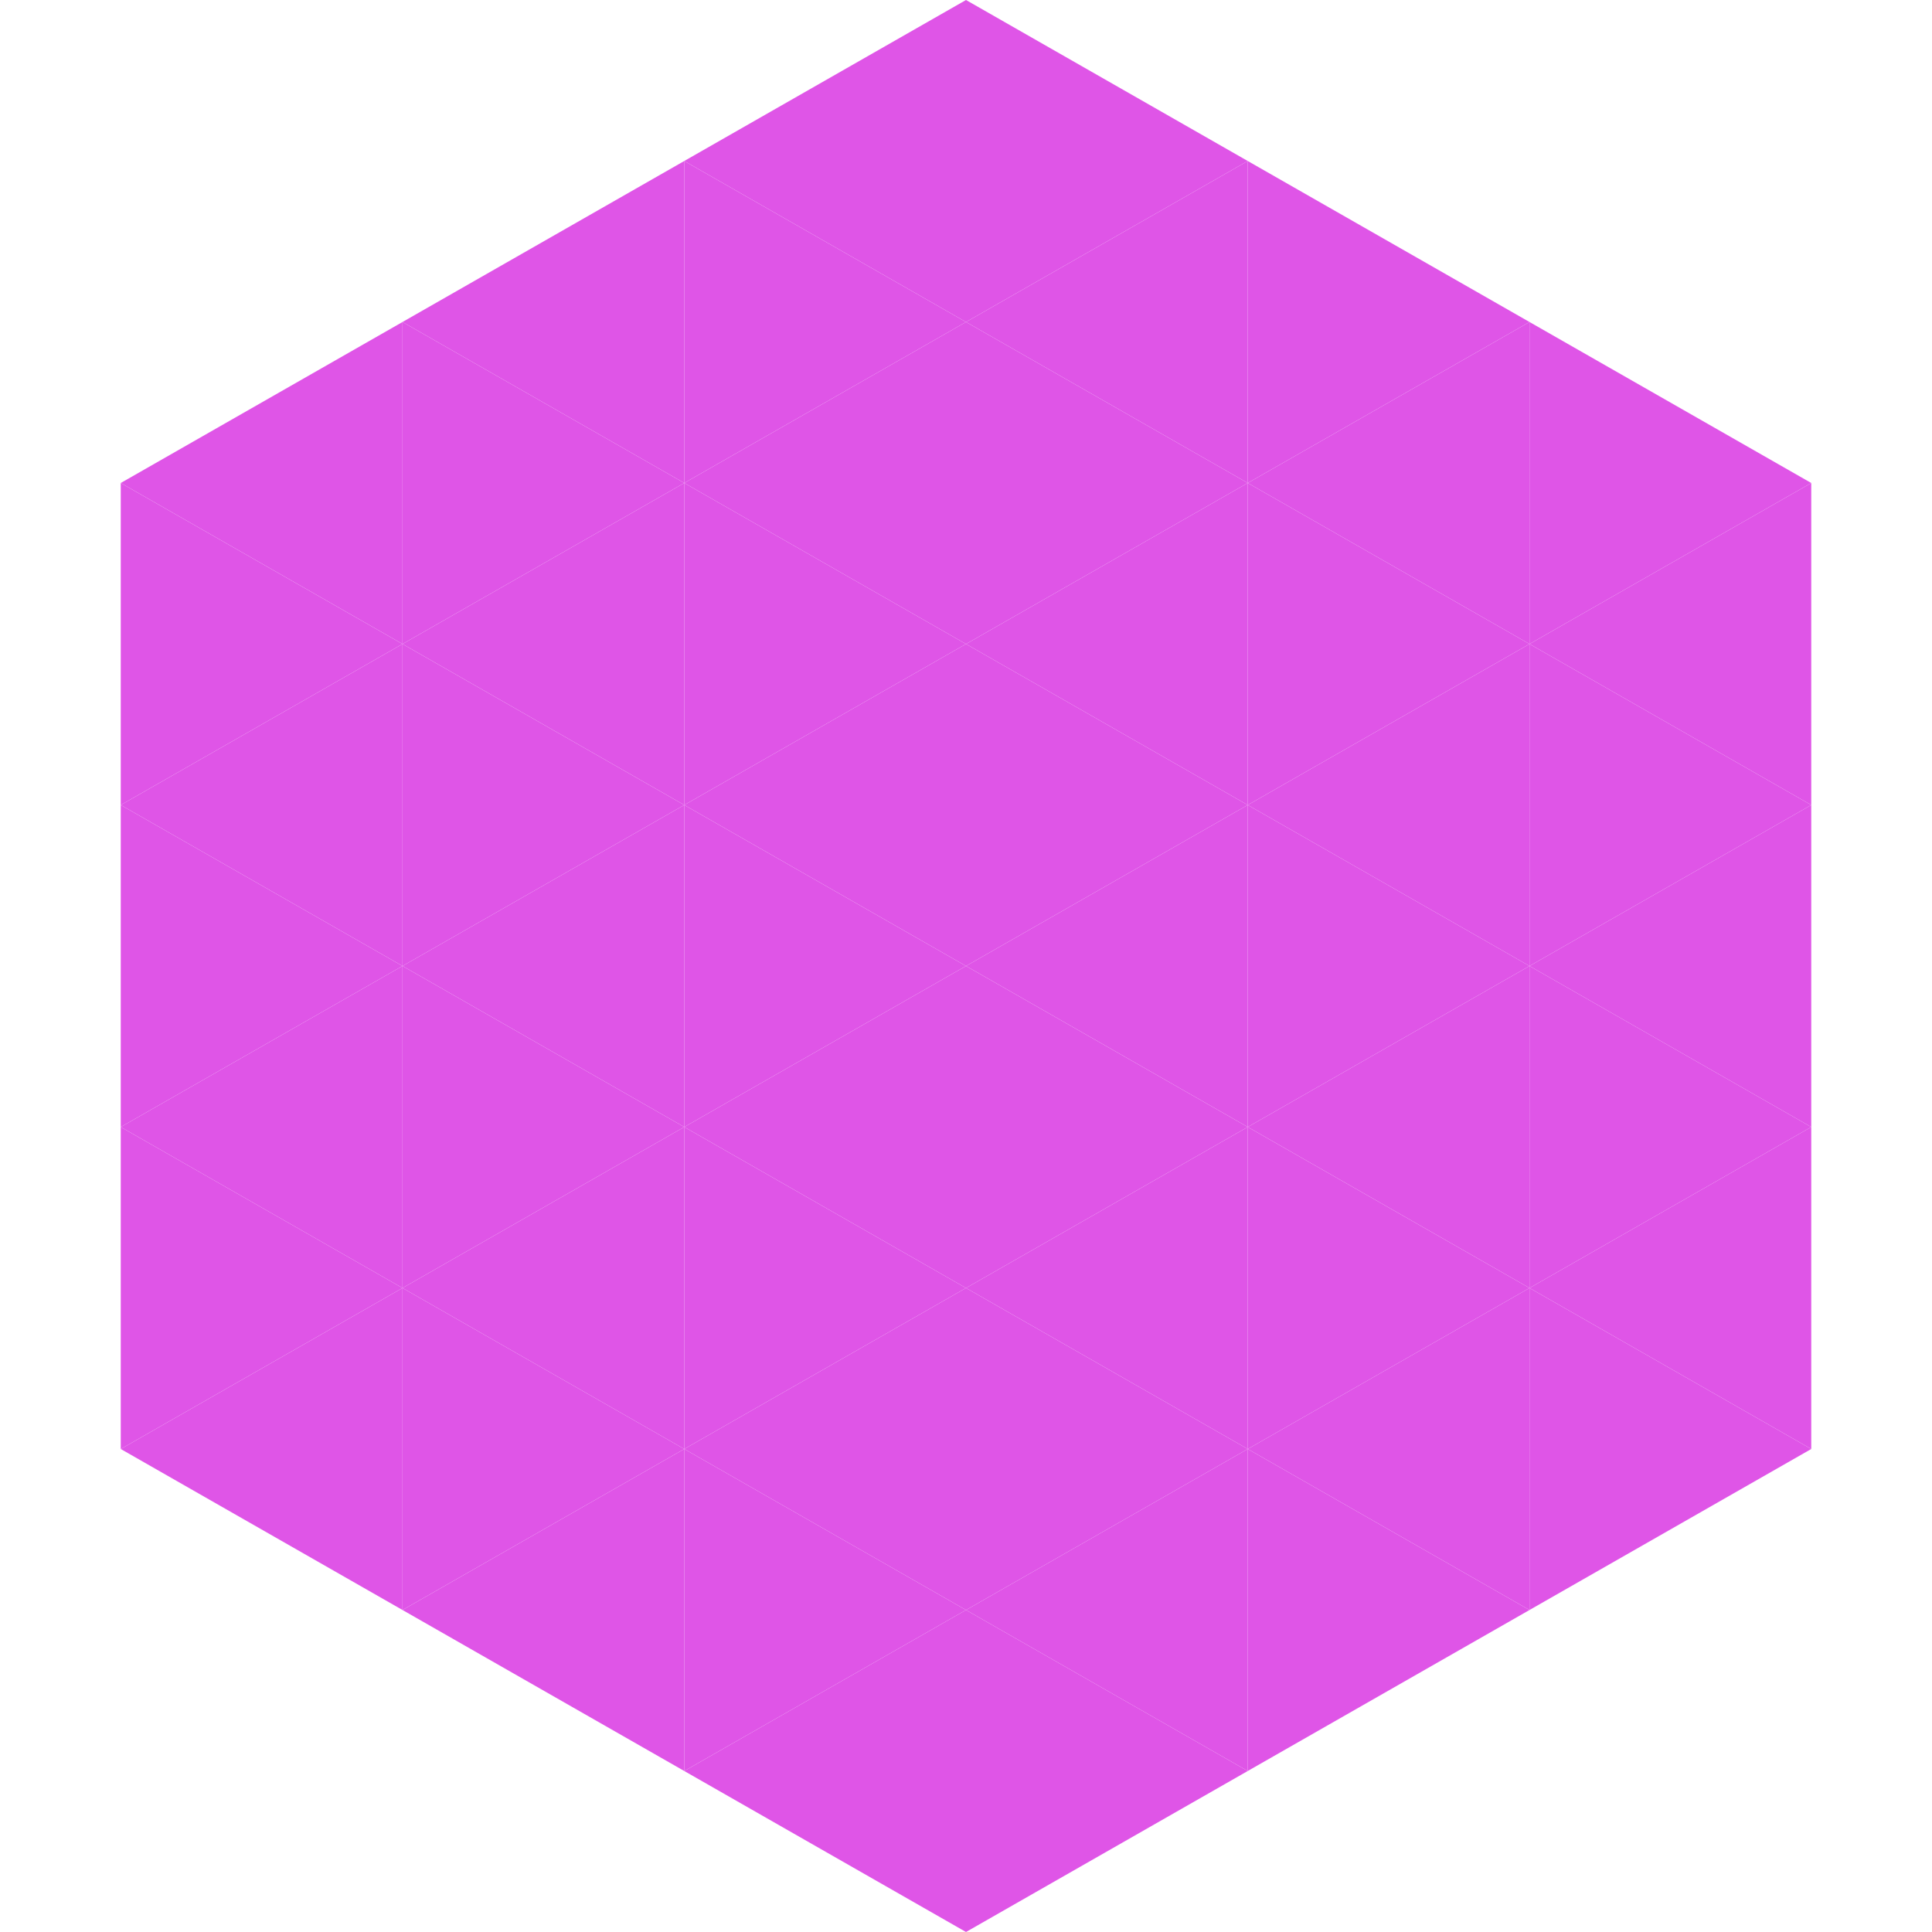 <?xml version="1.0"?>
<!-- Generated by SVGo -->
<svg width="240" height="240"
     xmlns="http://www.w3.org/2000/svg"
     xmlns:xlink="http://www.w3.org/1999/xlink">
<polygon points="50,40 15,60 50,80" style="fill:rgb(223,85,231)" />
<polygon points="190,40 225,60 190,80" style="fill:rgb(223,85,231)" />
<polygon points="15,60 50,80 15,100" style="fill:rgb(223,85,231)" />
<polygon points="225,60 190,80 225,100" style="fill:rgb(223,85,231)" />
<polygon points="50,80 15,100 50,120" style="fill:rgb(223,85,231)" />
<polygon points="190,80 225,100 190,120" style="fill:rgb(223,85,231)" />
<polygon points="15,100 50,120 15,140" style="fill:rgb(223,85,231)" />
<polygon points="225,100 190,120 225,140" style="fill:rgb(223,85,231)" />
<polygon points="50,120 15,140 50,160" style="fill:rgb(223,85,231)" />
<polygon points="190,120 225,140 190,160" style="fill:rgb(223,85,231)" />
<polygon points="15,140 50,160 15,180" style="fill:rgb(223,85,231)" />
<polygon points="225,140 190,160 225,180" style="fill:rgb(223,85,231)" />
<polygon points="50,160 15,180 50,200" style="fill:rgb(223,85,231)" />
<polygon points="190,160 225,180 190,200" style="fill:rgb(223,85,231)" />
<polygon points="15,180 50,200 15,220" style="fill:rgb(255,255,255); fill-opacity:0" />
<polygon points="225,180 190,200 225,220" style="fill:rgb(255,255,255); fill-opacity:0" />
<polygon points="50,0 85,20 50,40" style="fill:rgb(255,255,255); fill-opacity:0" />
<polygon points="190,0 155,20 190,40" style="fill:rgb(255,255,255); fill-opacity:0" />
<polygon points="85,20 50,40 85,60" style="fill:rgb(223,85,231)" />
<polygon points="155,20 190,40 155,60" style="fill:rgb(223,85,231)" />
<polygon points="50,40 85,60 50,80" style="fill:rgb(223,85,231)" />
<polygon points="190,40 155,60 190,80" style="fill:rgb(223,85,231)" />
<polygon points="85,60 50,80 85,100" style="fill:rgb(223,85,231)" />
<polygon points="155,60 190,80 155,100" style="fill:rgb(223,85,231)" />
<polygon points="50,80 85,100 50,120" style="fill:rgb(223,85,231)" />
<polygon points="190,80 155,100 190,120" style="fill:rgb(223,85,231)" />
<polygon points="85,100 50,120 85,140" style="fill:rgb(223,85,231)" />
<polygon points="155,100 190,120 155,140" style="fill:rgb(223,85,231)" />
<polygon points="50,120 85,140 50,160" style="fill:rgb(223,85,231)" />
<polygon points="190,120 155,140 190,160" style="fill:rgb(223,85,231)" />
<polygon points="85,140 50,160 85,180" style="fill:rgb(223,85,231)" />
<polygon points="155,140 190,160 155,180" style="fill:rgb(223,85,231)" />
<polygon points="50,160 85,180 50,200" style="fill:rgb(223,85,231)" />
<polygon points="190,160 155,180 190,200" style="fill:rgb(223,85,231)" />
<polygon points="85,180 50,200 85,220" style="fill:rgb(223,85,231)" />
<polygon points="155,180 190,200 155,220" style="fill:rgb(223,85,231)" />
<polygon points="120,0 85,20 120,40" style="fill:rgb(223,85,231)" />
<polygon points="120,0 155,20 120,40" style="fill:rgb(223,85,231)" />
<polygon points="85,20 120,40 85,60" style="fill:rgb(223,85,231)" />
<polygon points="155,20 120,40 155,60" style="fill:rgb(223,85,231)" />
<polygon points="120,40 85,60 120,80" style="fill:rgb(223,85,231)" />
<polygon points="120,40 155,60 120,80" style="fill:rgb(223,85,231)" />
<polygon points="85,60 120,80 85,100" style="fill:rgb(223,85,231)" />
<polygon points="155,60 120,80 155,100" style="fill:rgb(223,85,231)" />
<polygon points="120,80 85,100 120,120" style="fill:rgb(223,85,231)" />
<polygon points="120,80 155,100 120,120" style="fill:rgb(223,85,231)" />
<polygon points="85,100 120,120 85,140" style="fill:rgb(223,85,231)" />
<polygon points="155,100 120,120 155,140" style="fill:rgb(223,85,231)" />
<polygon points="120,120 85,140 120,160" style="fill:rgb(223,85,231)" />
<polygon points="120,120 155,140 120,160" style="fill:rgb(223,85,231)" />
<polygon points="85,140 120,160 85,180" style="fill:rgb(223,85,231)" />
<polygon points="155,140 120,160 155,180" style="fill:rgb(223,85,231)" />
<polygon points="120,160 85,180 120,200" style="fill:rgb(223,85,231)" />
<polygon points="120,160 155,180 120,200" style="fill:rgb(223,85,231)" />
<polygon points="85,180 120,200 85,220" style="fill:rgb(223,85,231)" />
<polygon points="155,180 120,200 155,220" style="fill:rgb(223,85,231)" />
<polygon points="120,200 85,220 120,240" style="fill:rgb(223,85,231)" />
<polygon points="120,200 155,220 120,240" style="fill:rgb(223,85,231)" />
<polygon points="85,220 120,240 85,260" style="fill:rgb(255,255,255); fill-opacity:0" />
<polygon points="155,220 120,240 155,260" style="fill:rgb(255,255,255); fill-opacity:0" />
</svg>
